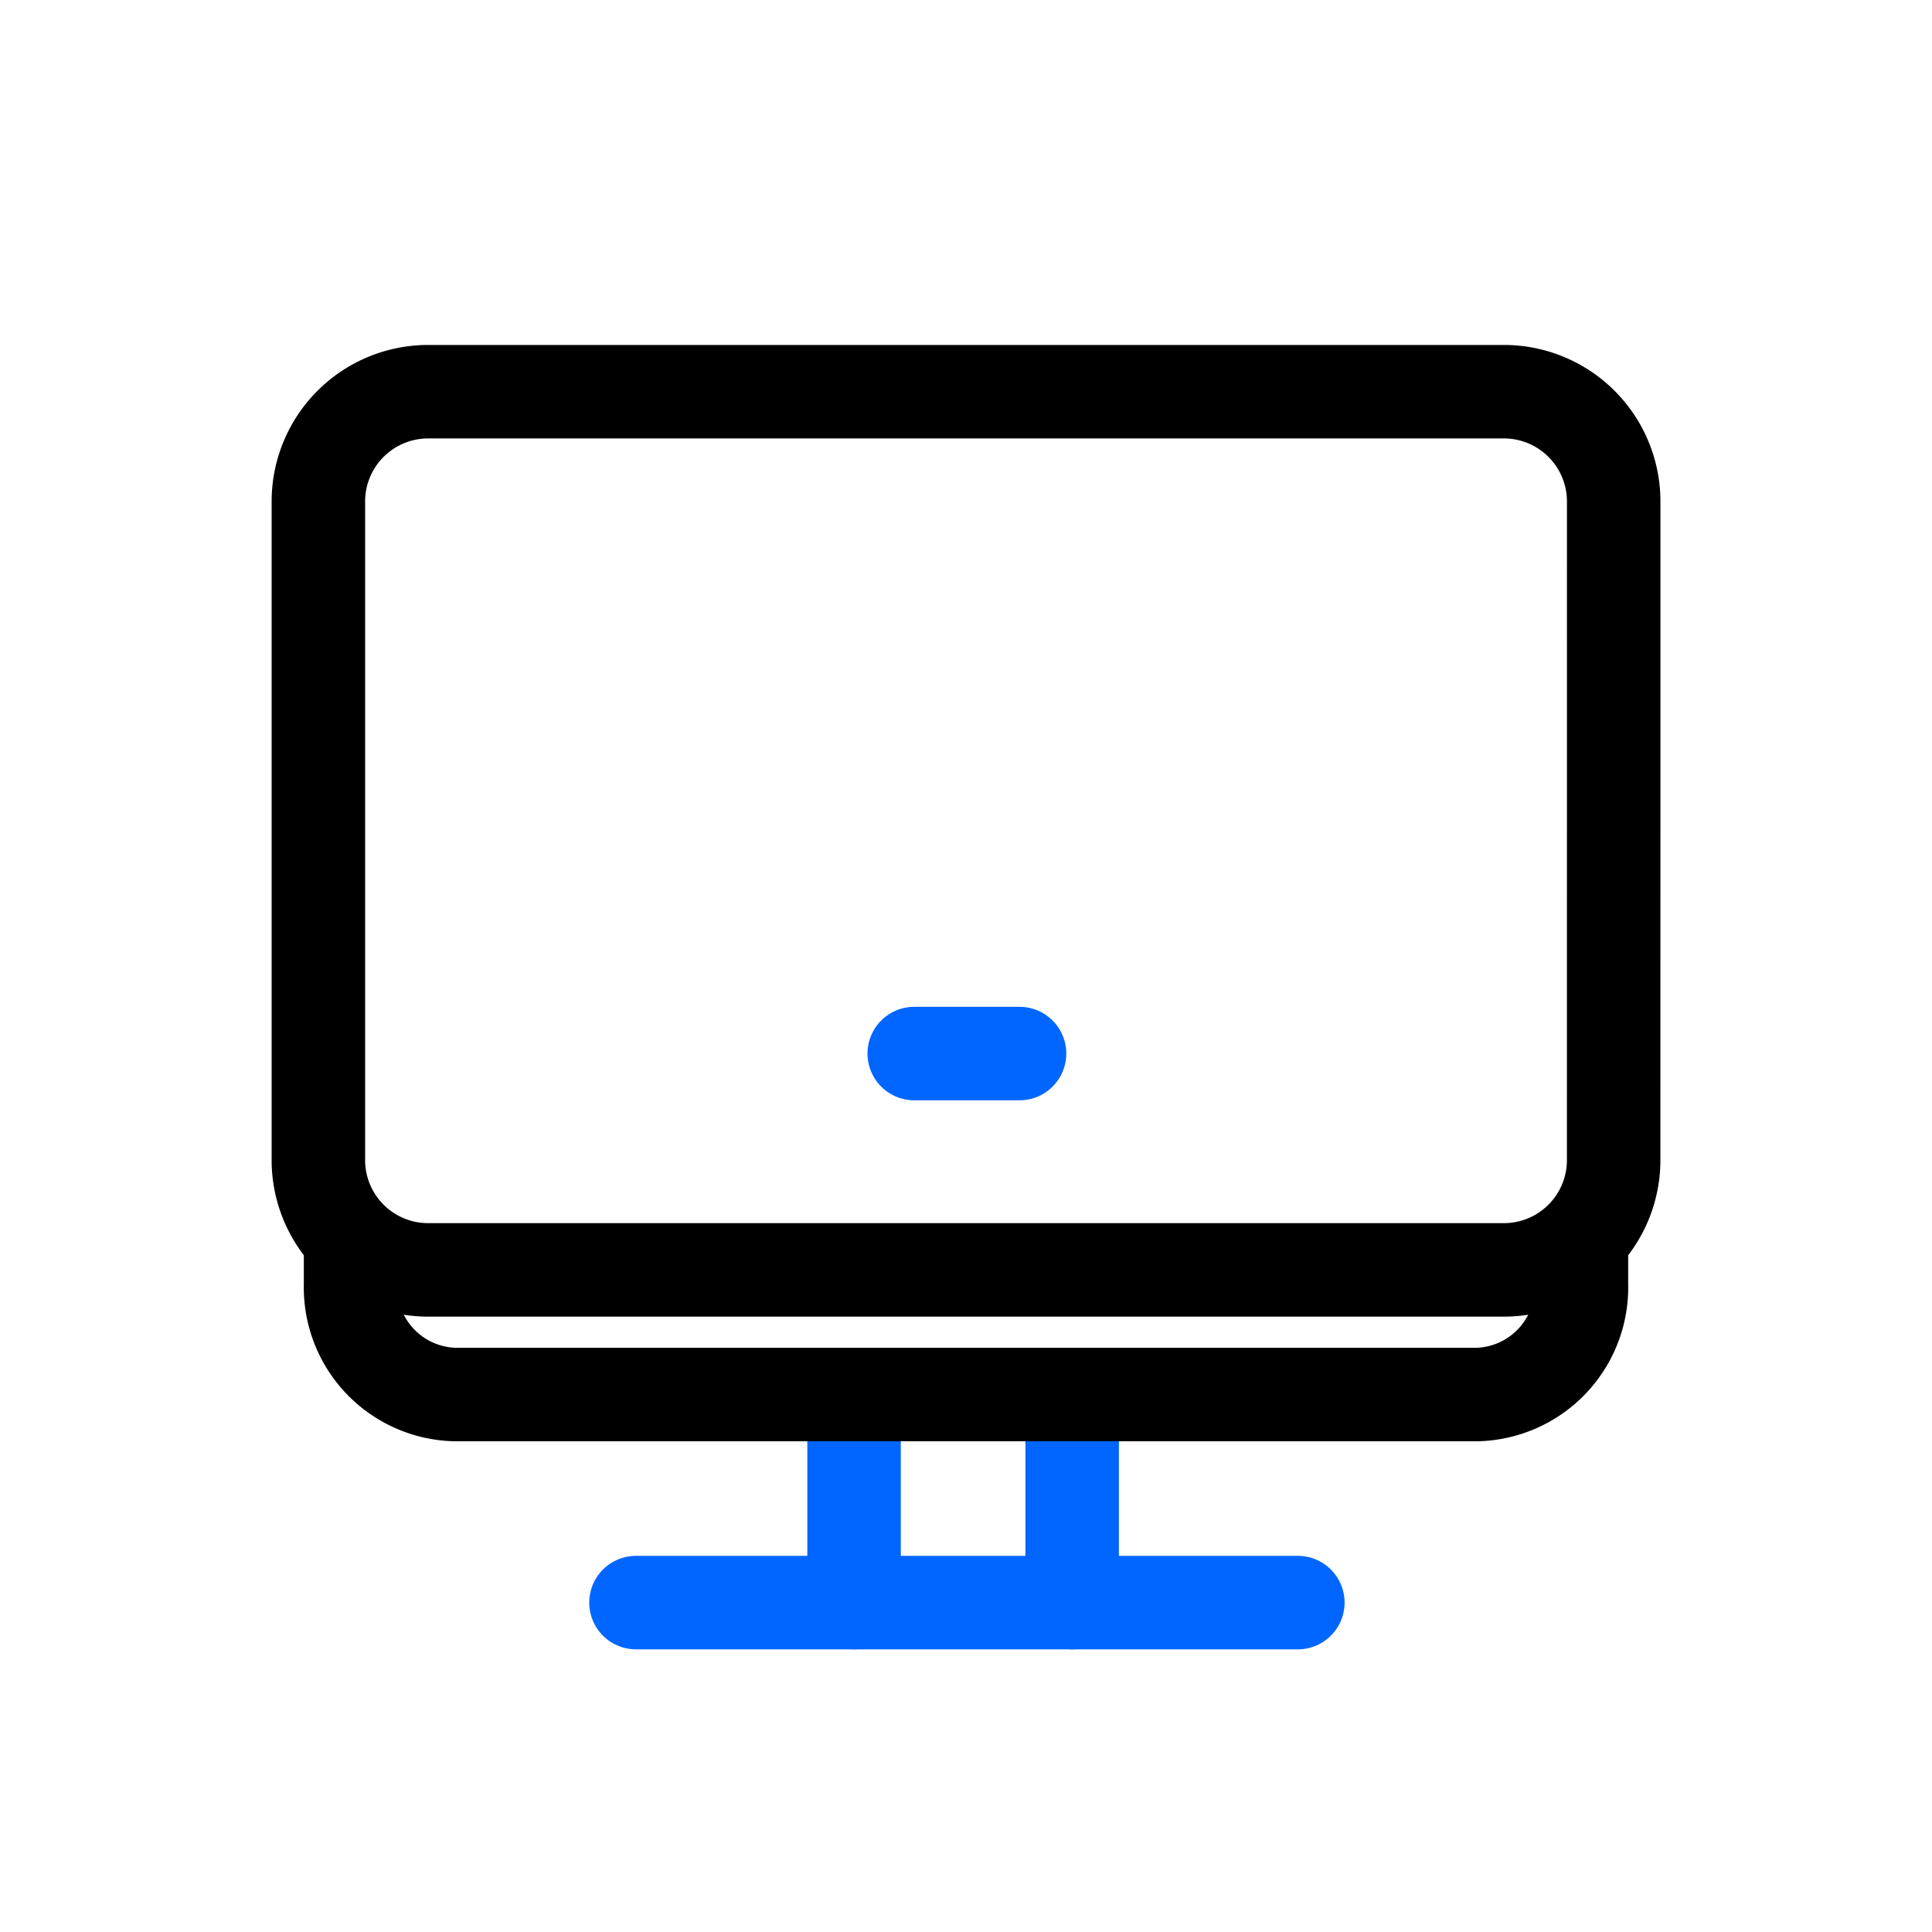 <svg xmlns="http://www.w3.org/2000/svg" xmlns:xlink="http://www.w3.org/1999/xlink" width="62" height="62" viewBox="0 0 62 62"><defs><clipPath id="clip-path"><rect id="Rectangle_7657" data-name="Rectangle 7657" width="62" height="62" transform="translate(964 1760)" fill="none" stroke="#707070" stroke-width="1"></rect></clipPath></defs><g id="Mask_Group_6394" data-name="Mask Group 6394" transform="translate(-964 -1760)" clip-path="url(#clip-path)"><g id="television_1_" data-name="television (1)" transform="translate(974.217 1772.57)"><line id="Line_1771" data-name="Line 1771" y1="5.93" transform="translate(17.191 32.93)" fill="none" stroke="#06f" stroke-linecap="round" stroke-linejoin="round" stroke-width="3"></line><line id="Line_1772" data-name="Line 1772" y2="5.93" transform="translate(24.19 32.93)" fill="none" stroke="#06f" stroke-linecap="round" stroke-linejoin="round" stroke-width="3"></line><line id="Line_1773" data-name="Line 1773" x2="21.24" transform="translate(10.192 38.859)" fill="none" stroke="#06f" stroke-linecap="round" stroke-linejoin="round" stroke-width="3"></line><path id="Path_32172" data-name="Path 32172" d="M61.567,60.659a3.523,3.523,0,0,1-3.523,3.523H23.523A3.523,3.523,0,0,1,20,60.659V39.523A3.523,3.523,0,0,1,23.523,36H58.045a3.523,3.523,0,0,1,3.523,3.523Z" transform="translate(-20 -36)" fill="none" stroke="#000" stroke-linecap="round" stroke-linejoin="round" stroke-width="3"></path><path id="Path_32173" data-name="Path 32173" d="M59.5,59.352v1.307a3.438,3.438,0,0,1-3.348,3.523H23.348A3.438,3.438,0,0,1,20,60.659v-1.62" transform="translate(-18.967 -32)" fill="none" stroke="#000" stroke-linejoin="round" stroke-width="3"></path><line id="Line_1774" data-name="Line 1774" x2="3.379" transform="translate(19.122 21.24)" fill="none" stroke="#06f" stroke-linecap="round" stroke-linejoin="round" stroke-width="3"></line></g></g></svg>